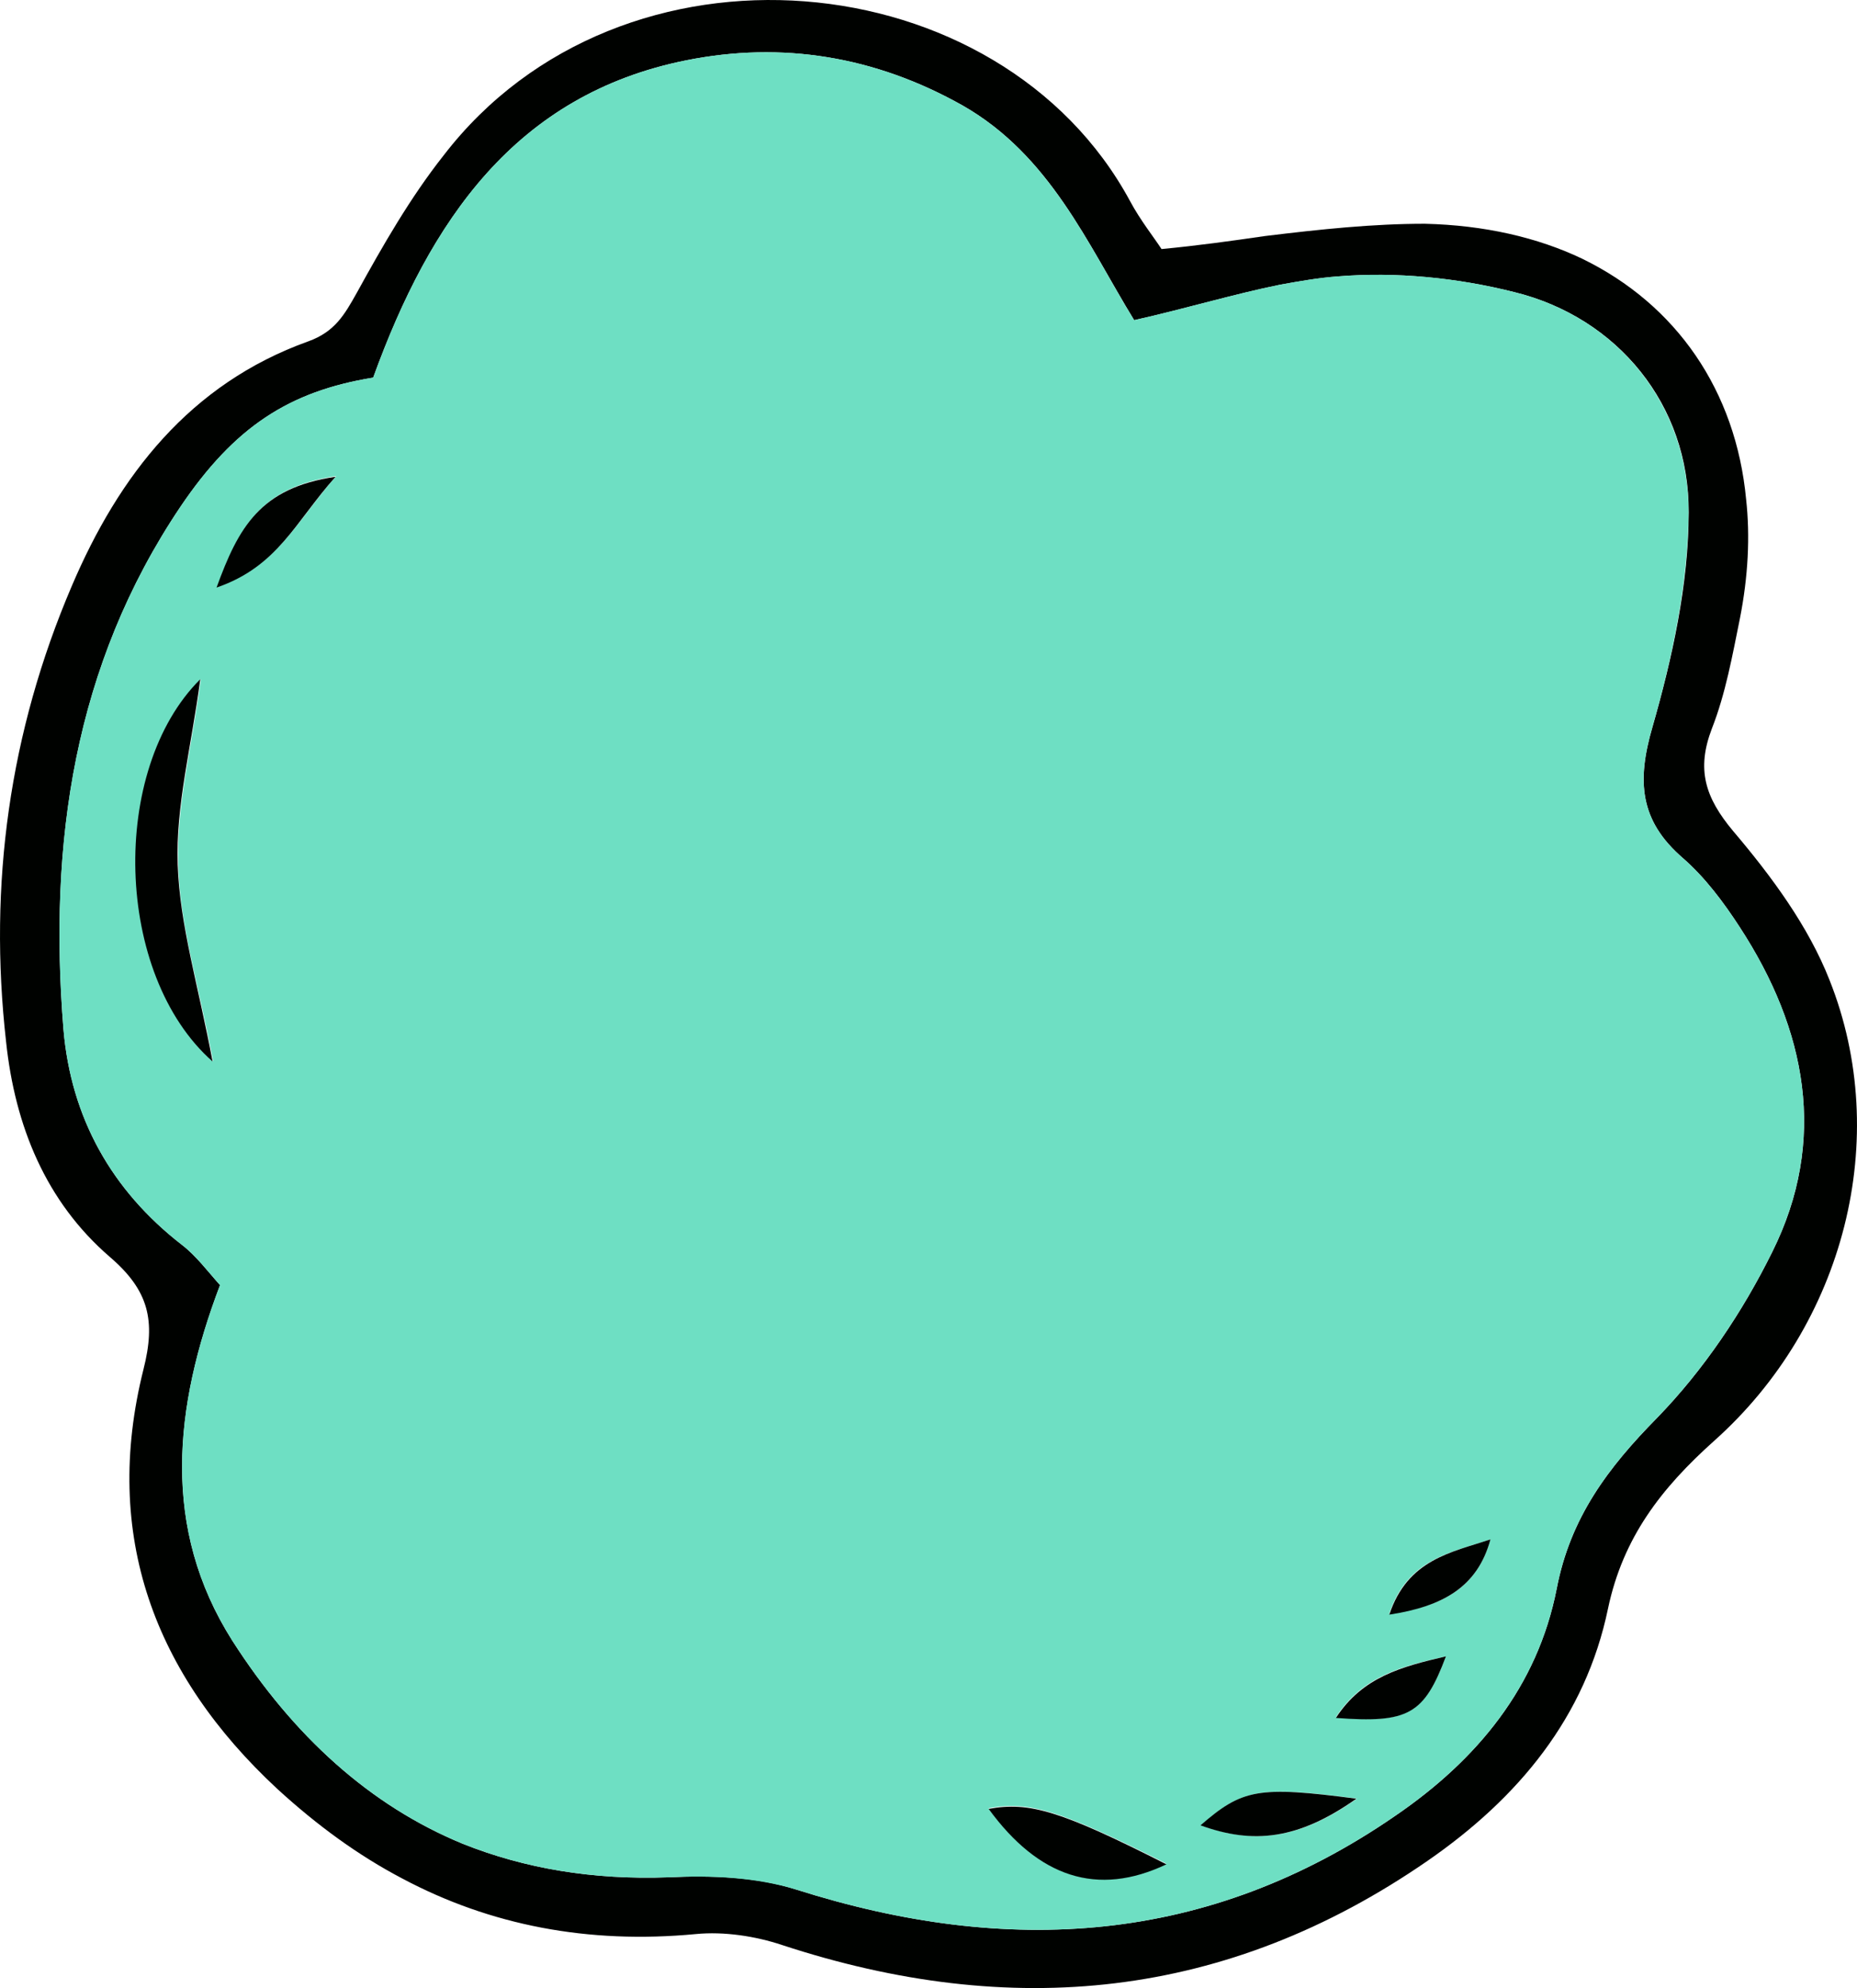 <?xml version="1.0" encoding="utf-8"?>
<svg xmlns="http://www.w3.org/2000/svg" fill="none" height="100%" overflow="visible" preserveAspectRatio="none" style="display: block;" viewBox="0 0 48.605 52.028" width="100%">
<g id="Group">
<path d="M47.886 25.649C47.331 24.236 46.365 22.929 45.362 21.748C44.629 20.871 44.396 20.137 44.808 19.064C45.166 18.151 45.345 17.149 45.541 16.182C45.756 15.091 45.81 14.035 45.703 13.068C45.434 10.223 43.877 7.968 41.408 6.769C40.244 6.214 38.849 5.892 37.292 5.856C35.932 5.856 34.572 5.999 33.104 6.178C32.245 6.303 31.35 6.428 30.402 6.518C30.205 6.214 29.847 5.766 29.579 5.265C26.178 -1.034 16.265 -1.983 11.612 4.066C10.735 5.176 10.019 6.428 9.339 7.663C9.017 8.236 8.766 8.683 8.068 8.934C4.972 10.044 3.111 12.442 1.877 15.341C0.248 19.153 -0.307 23.144 0.159 27.26C0.391 29.462 1.196 31.448 2.879 32.898C3.899 33.775 4.078 34.562 3.756 35.833C2.664 40.182 4.042 43.833 7.263 46.821C8.301 47.77 9.375 48.557 10.538 49.166C12.829 50.383 15.388 50.884 18.215 50.615C18.949 50.544 19.772 50.669 20.47 50.902C26.465 52.87 32.102 52.334 37.363 48.7C39.743 47.054 41.497 44.942 42.088 42.097C42.481 40.235 43.483 38.947 44.861 37.712C48.279 34.669 49.532 29.784 47.886 25.649ZM46.383 32.772C45.613 34.329 44.593 35.851 43.376 37.103C42.088 38.41 41.103 39.716 40.745 41.578C40.244 44.137 38.67 46.052 36.522 47.519C31.619 50.902 26.375 51.206 20.846 49.452C19.79 49.112 18.609 49.076 17.499 49.13C15.513 49.202 13.723 48.897 12.113 48.253C9.679 47.251 7.675 45.425 6.082 42.938C4.221 40.003 4.543 36.835 5.76 33.632C5.438 33.273 5.133 32.862 4.758 32.575C2.914 31.144 1.859 29.247 1.662 26.938C1.268 22.07 1.93 17.417 4.722 13.265C6.136 11.171 7.567 10.241 9.768 9.883C11.254 5.784 13.491 2.473 17.965 1.578C20.47 1.077 22.904 1.471 25.194 2.76C27.485 4.066 28.469 6.393 29.686 8.379C31.046 8.075 32.281 7.699 33.516 7.449C34.017 7.359 34.518 7.27 35.019 7.234C36.54 7.109 38.151 7.27 39.636 7.645C42.338 8.308 44.217 10.598 44.199 13.408C44.199 15.287 43.77 17.22 43.251 19.028C42.839 20.442 42.911 21.48 44.056 22.464C44.629 22.965 45.112 23.609 45.541 24.271C47.277 26.938 47.85 29.837 46.383 32.772Z" fill="#000200" id="Vector"/>
<path d="M45.54 24.271C45.11 23.609 44.627 22.964 44.054 22.463C42.909 21.479 42.837 20.441 43.249 19.027C43.768 17.22 44.18 15.287 44.197 13.408C44.197 10.598 42.336 8.307 39.634 7.645C38.149 7.269 36.538 7.108 35.017 7.233C34.516 7.269 34.015 7.359 33.514 7.448C32.279 7.699 31.044 8.074 29.684 8.379C28.467 6.392 27.483 4.066 25.192 2.759C22.902 1.47 20.468 1.077 17.963 1.578C13.489 2.473 11.252 5.784 9.767 9.882C7.566 10.24 6.134 11.171 4.72 13.264C1.928 17.416 1.266 22.07 1.66 26.938C1.857 29.246 2.913 31.143 4.756 32.575C5.132 32.861 5.436 33.273 5.758 33.631C4.541 36.834 4.219 40.002 6.08 42.937C7.673 45.425 9.677 47.25 12.111 48.252C13.722 48.897 15.511 49.201 17.497 49.129C18.607 49.076 19.788 49.129 20.844 49.452C26.374 51.205 31.617 50.901 36.52 47.519C38.668 46.051 40.243 44.136 40.744 41.577C41.102 39.716 42.086 38.409 43.374 37.103C44.591 35.85 45.611 34.329 46.381 32.772C47.848 29.837 47.276 26.938 45.54 24.271ZM5.257 17.774C5.024 19.546 4.613 21.085 4.666 22.624C4.702 24.199 5.203 25.774 5.579 27.779C3.002 25.506 2.877 20.119 5.257 17.774ZM5.686 15.358C6.259 13.783 6.832 12.745 8.8 12.459C7.744 13.658 7.279 14.803 5.686 15.358ZM25.873 47.322C26.946 47.125 27.752 47.376 30.525 48.771C28.718 49.648 27.179 49.111 25.873 47.322ZM31.438 47.769C32.512 46.821 32.941 46.731 35.518 47.071C33.997 48.145 32.816 48.27 31.438 47.769ZM34.964 44.942C35.661 43.868 36.699 43.599 37.845 43.349C37.272 44.87 36.843 45.103 34.964 44.942ZM36.359 42.239C36.843 40.789 37.988 40.629 39.008 40.288C38.668 41.541 37.773 42.042 36.359 42.239Z" fill="#6EDFC3" id="Vector_2"/>
<path d="M5.564 27.78C2.987 25.507 2.862 20.138 5.242 17.776C5.009 19.547 4.597 21.087 4.651 22.626C4.705 24.218 5.188 25.776 5.564 27.78Z" fill="#000200" id="Vector_3"/>
<path d="M30.53 48.79C28.723 49.649 27.183 49.13 25.877 47.34C26.951 47.143 27.774 47.394 30.53 48.79Z" fill="#000200" id="Vector_4"/>
<path d="M35.502 47.073C33.981 48.146 32.8 48.272 31.422 47.77C32.514 46.822 32.925 46.733 35.502 47.073Z" fill="#000200" id="Vector_5"/>
<path d="M39.011 40.287C38.671 41.54 37.759 42.041 36.363 42.256C36.846 40.806 37.991 40.627 39.011 40.287Z" fill="#000200" id="Vector_6"/>
<path d="M8.782 12.478C7.726 13.659 7.278 14.822 5.668 15.377C6.24 13.802 6.813 12.764 8.782 12.478Z" fill="#000200" id="Vector_7"/>
<path d="M34.965 44.959C35.663 43.885 36.683 43.617 37.846 43.348C37.274 44.869 36.862 45.102 34.965 44.959Z" fill="#000200" id="Vector_8"/>
</g>
</svg>